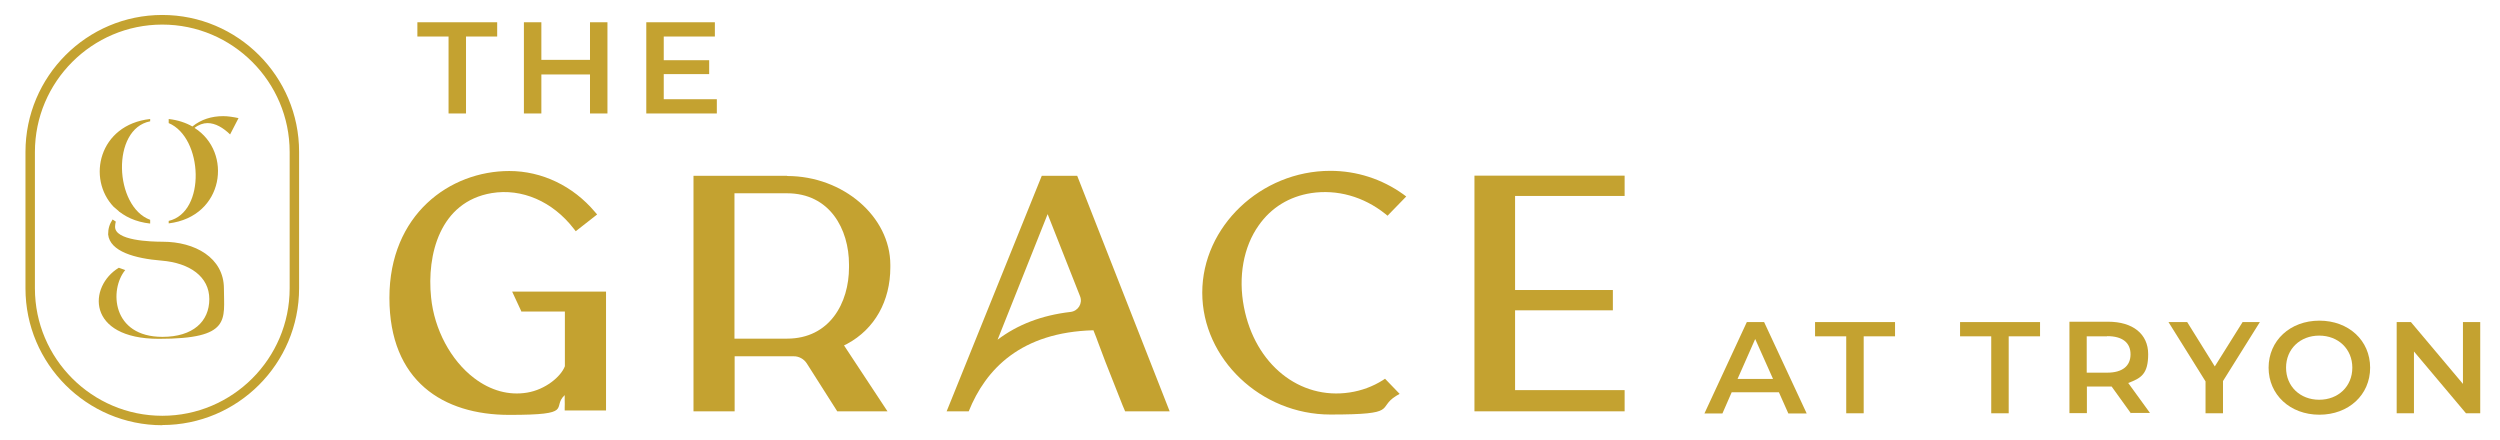 <?xml version="1.0" encoding="UTF-8"?>
<svg xmlns="http://www.w3.org/2000/svg" version="1.1" viewBox="0 0 1403.4 247.1">
  <!-- Generator: Adobe Illustrator 28.6.0, SVG Export Plug-In . SVG Version: 1.2.0 Build 709)  -->
  <g>
    <g id="Layer_1">
      <g id="Layer_1-2" data-name="Layer_1">
        <g>
          <g>
            <polygon points="251.8 20.5 234.3 20.5 234.3 12.5 279.1 12.5 279.1 20.5 261.6 20.5 261.6 63.7 251.8 63.7 251.8 20.5" fill="#c4a230"/>
            <polygon points="341 12.5 341 63.7 331.2 63.7 331.2 41.8 303.9 41.8 303.9 63.7 294.1 63.7 294.1 12.5 303.9 12.5 303.9 33.6 331.2 33.6 331.2 12.5 341 12.5" fill="#c4a230"/>
            <polygon points="402.4 55.7 402.4 63.7 362.8 63.7 362.8 12.5 401.3 12.5 401.3 20.5 372.6 20.5 372.6 33.8 398.1 33.8 398.1 41.6 372.6 41.6 372.6 55.7 402.4 55.7" fill="#c4a230"/>
          </g>
          <g>
            <path d="M995.3,212.7l-10-22.4-9.9,22.4h19.9ZM998.5,220.2h-26.4l-5.2,11.9h-10.1l23.8-51.3h9.7l23.9,51.3h-10.3l-5.3-11.9h-.1Z" fill="#c4a230"/>
            <polygon points="1036.4 188.8 1018.9 188.8 1018.9 180.8 1063.8 180.8 1063.8 188.8 1046.2 188.8 1046.2 232 1036.4 232 1036.4 188.8" fill="#c4a230"/>
          </g>
          <g>
            <polygon points="1117.8 188.8 1100.3 188.8 1100.3 180.8 1145.2 180.8 1145.2 188.8 1127.6 188.8 1127.6 232 1117.8 232 1117.8 188.8" fill="#c4a230"/>
            <path d="M1182.9,188.8h-11.5v20.4h11.5c8.6,0,13.1-3.8,13.1-10.3s-4.5-10.2-13.1-10.2M1196.2,232l-10.8-15h-13.9v14.9h-9.8v-51.3h21.7c13.9,0,22.5,6.9,22.5,18.2s-4.1,13.5-11.2,16.2l12.2,16.8h-10.6v.2Z" fill="#c4a230"/>
            <polygon points="1247.9 213.9 1247.9 232 1238.1 232 1238.1 214.1 1217.3 180.8 1227.8 180.8 1243.3 205.7 1258.9 180.8 1268.6 180.8 1247.9 213.9" fill="#c4a230"/>
            <path d="M1320.5,206.4c0-10.5-7.9-18-18.6-18s-18.6,7.5-18.6,18,7.9,18,18.6,18,18.6-7.5,18.6-18M1273.5,206.4c0-15.2,12.1-26.4,28.5-26.4s28.5,11.1,28.5,26.4-12.1,26.4-28.5,26.4-28.5-11.2-28.5-26.4" fill="#c4a230"/>
            <polygon points="1392.3 180.8 1392.3 232 1384.3 232 1355.1 197.3 1355.1 232 1345.4 232 1345.4 180.8 1353.4 180.8 1382.6 215.5 1382.6 180.8 1392.3 180.8" fill="#c4a230"/>
          </g>
          <g>
            <path d="M292.9,174.9h24.2v30.7c-2.2,5.8-10.9,13.1-21.2,14.8-10.2,1.7-20.5-1.1-29.8-8.2-13-9.9-22.3-27.2-24.1-45.2-2.5-24,4.9-53.7,34-58.6,16.9-2.8,34.2,4.6,46.1,20l1.1,1.4,12-9.4-1.2-1.4c-12.3-14.6-29.8-23-48.1-23-33.4,0-67.3,24.4-67.3,71.2s30.2,65.7,67.3,65.7,23.5-4,31.1-11.1v2.6c.1,1.7,0,3.6,0,4.2v1.8h23.2v-66.7h-52.7l5.3,11.4v-.2Z" fill="#c4a230"/>
            <path d="M476.6,150.1c0,19.9-10.8,40-34.8,40h-29.5v-81.6h29.5c24,0,34.8,20.1,34.8,40v1.6ZM441.8,98.7h-52.5v132.2h23.1v-30.9h33c3-.1,5.9,1.5,7.5,4l17.1,26.9h28.2l-24.4-37c.5-.3,1.1-.6,1.8-.9,15.4-8.3,24.2-24,24.2-42.9v-1.4c0-27.1-26.5-49.9-57.9-49.9" fill="#c4a230"/>
            <path d="M560,190.7l28.1-70.5,18.2,46.1c1.6,4-1.1,8.3-5.3,8.8-16.4,1.9-29.9,7.2-41,15.6M604.6,98.7h-19.8l-50.6,125.3-2.8,6.9h12.4c9.6-23.9,29.5-44.4,70-45.5l1.7,4.3.8,2.2,4.3,11.4,9.6,24.3,1.4,3.3h25l-50.6-128.9-1.3-3.3h-.1Z" fill="#c4a230"/>
            <path d="M736,108.4c14.6-2.2,29.4,1.9,41.7,11.7l1.2,1,10.5-10.8-1.6-1.2c-12-8.6-26.2-13.2-41-13.2-39,0-71.9,31.3-71.9,68.4s32.9,68.4,71.9,68.4,25.8-3.6,37-10.5l1.9-1.1-8.2-8.5-1.2.8c-5.7,3.6-12,5.9-18.6,6.9-28.2,4.3-53.2-15.8-59.4-47.9-3.3-17-.3-33.8,8.3-45.9,7-10,17.2-16.2,29.4-18.1" fill="#c4a230"/>
            <polygon points="912 98.6 834 98.6 827.7 98.6 827.7 230.9 912 230.9 912 219 850.5 219 850.5 174.2 905.4 174.2 905.4 162.8 850.5 162.8 850.5 110 912 110 912 98.6" fill="#c4a230"/>
          </g>
        </g>
        <g>
          <path d="M91.1,13.8c-39.4,0-71.5,32.1-71.5,71.5v76.6c0,39.4,32.1,71.5,71.5,71.5s71.5-32.1,71.5-71.5v-76.6c0-39.4-32.1-71.5-71.5-71.5M91.1,238.7c-42.4,0-76.8-34.5-76.8-76.8v-76.6c0-42.4,34.4-76.9,76.8-76.9s76.8,34.5,76.8,76.8v76.6c0,42.4-34.5,76.8-76.8,76.8" fill="#c4a230"/>
          <path d="M67.9,119.2c0,0,0-.2.2-.3l-1-.9c0,0-.2.3-.3.4.3.3.7.5,1.1.8" fill="#c4a230"/>
          <path d="M91.5,135.7c-6.9,0-27.3-.6-26.9-8.6,0-.9.2-1.8.4-2.7-.6-.4-1.2-.8-1.8-1.2-1.7,2.6-2.5,5-2.5,8.4,1,9.6,15.1,13.5,30,14.7,15.8,1.3,26.8,9,26.8,21.6s-9.2,21.2-26.3,21.2c-28.5,0-29.9-26.6-20.9-37.5l-3.6-1.3c-17.2,10.4-18.3,39.9,22.5,39.9s36.5-10.8,36.5-28.2-16.4-26.3-34.3-26.3" fill="#c4a230"/>
          <path d="M129.2,75.4l4.7-9.1c-2.9-.6-5.8-1.1-8.6-1.1-6.4,0-12.4,1.8-17.3,5.8-3.7-2.1-8.1-3.6-13.3-4.2v2.3c19.3,8.1,21.1,50,0,54.9v1.4c31.2-3.8,36-40,14.5-53.6,2.3-1.8,4.9-2.7,7.3-2.7,4.4,0,8.8,2.6,12.7,6.4" fill="#c4a230"/>
          <path d="M84.3,123.4c-20.2-7.4-22-51.1,0-55.3v-1.3c-28.8,3.2-35.7,33.5-20.4,49.4l1.1.9c4.6,4.4,11.1,7.5,19.3,8.4v-2h0Z" fill="#c4a230"/>
        </g>
      </g>
    </g>
  </g>
</svg>